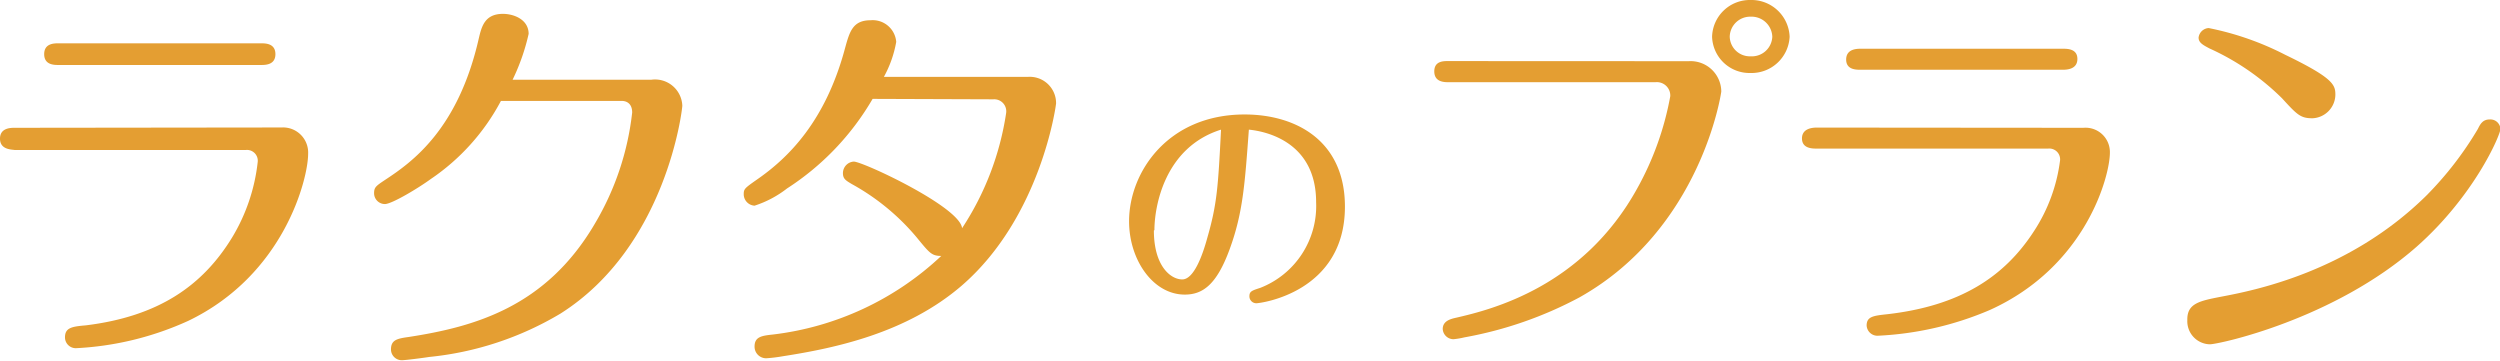<svg xmlns="http://www.w3.org/2000/svg" viewBox="0 0 230.83 33.3"><defs><style>.cls-1{fill:#e49e32;}</style></defs><g id="レイヤー_2" data-name="レイヤー 2"><g id="_011" data-name="011"><path class="cls-1" d="M26,11.77a2.32,2.32,0,0,1,2.45,2.44c0,2.26-2.19,11.16-11.08,15.42A28.32,28.32,0,0,1,7,32.15a1,1,0,0,1-1-1c0-.89.63-1,1.93-1.11,6.67-.82,10.78-3.63,13.53-8.16A17.06,17.06,0,0,0,23.79,15a1,1,0,0,0-1.11-1.15H1.37C1,13.8,0,13.8,0,12.8s1-1,1.37-1ZM24.09,4c.41,0,1.34,0,1.34,1s-.93,1-1.34,1H5.41c-.41,0-1.33,0-1.33-1S5,4,5.41,4Z"/><path class="cls-1" d="M60.15,7.36A2.52,2.52,0,0,1,63,9.76c0,.3-1.44,13-11.26,19.2a29.29,29.29,0,0,1-12.12,4c-.49.08-2.19.3-2.52.3a1,1,0,0,1-1-1c0-.89.59-1,1.66-1.15,6-.93,12.64-2.74,17.16-10.45a25.61,25.61,0,0,0,3.45-10.27c0-1-.74-1.07-.93-1.07H46.25a20,20,0,0,1-6.49,7.22c-1.18.86-3.59,2.3-4.22,2.3a1,1,0,0,1-1-1c0-.55.18-.67,1-1.22C38,15,42.29,12,44.21,3.54c.26-1.11.56-2.26,2.23-2.26,1,0,2.37.52,2.37,1.85a19.44,19.44,0,0,1-1.48,4.23Z"/><path class="cls-1" d="M80.57,9.13a24.47,24.47,0,0,1-7.9,8.27,9.73,9.73,0,0,1-3,1.59,1.06,1.06,0,0,1-1-1.07c0-.48.11-.56,1.22-1.34,2.89-2,6.34-5.37,8.15-12.19.41-1.48.71-2.52,2.34-2.52a2.18,2.18,0,0,1,2.37,2A10.45,10.45,0,0,1,81.61,7.1H94.88a2.43,2.43,0,0,1,2.63,2.44c0,.15-1.38,10.49-8.71,16.83-5.12,4.41-11.75,5.78-16.5,6.52a14.22,14.22,0,0,1-1.55.19A1.07,1.07,0,0,1,69.67,32c0-.89.63-1,1.67-1.11a27.39,27.39,0,0,0,15.57-7.26c-.89,0-1.08-.26-2.27-1.71a21,21,0,0,0-6-4.93c-.55-.33-.81-.48-.81-1a1.07,1.07,0,0,1,1-1.07c.85,0,9.82,4.19,10,6.15a26.43,26.43,0,0,0,4.07-10.64,1.11,1.11,0,0,0-1.18-1.26Z"/><path class="cls-1" d="M113.54,23c-1.21,3.31-2.5,4.2-4.15,4.2-2.91,0-5.14-3.19-5.14-6.77,0-4.51,3.56-9.86,10.67-9.86,4.7,0,9.26,2.39,9.26,8.51C124.18,27,116.39,28,116,28a.64.64,0,0,1-.64-.64c0-.46.23-.53,1-.78a8.11,8.11,0,0,0,5.16-7.91c0-5.53-4.56-6.54-6.21-6.7C114.94,17,114.76,19.67,113.54,23Zm-7-1.72c0,3.3,1.56,4.52,2.62,4.52s1.86-2.18,2.31-3.83c.9-3.12,1-4.68,1.27-10C107.49,13.62,106.59,19.12,106.59,21.25Z"/><path class="cls-1" d="M155.93,5.65a2.83,2.83,0,0,1,3,2.8c0,.07-1.81,12.66-13.08,19a36,36,0,0,1-10.64,3.7,7.27,7.27,0,0,1-1,.17,1,1,0,0,1-1-.94c0-.77.77-.94,1.26-1.05,3.3-.76,11.67-2.86,16.68-11.9a27.63,27.63,0,0,0,3.07-8.55,1.24,1.24,0,0,0-1.37-1.29H133.77c-.41,0-1.34,0-1.34-1s.93-.95,1.34-.95Zm9.31-2.26a3.52,3.52,0,0,1-3.6,3.35,3.46,3.46,0,0,1-3.56-3.35A3.49,3.49,0,0,1,161.64,0,3.53,3.53,0,0,1,165.24,3.39Zm-5.53,0a1.86,1.86,0,0,0,1.93,1.81,1.89,1.89,0,0,0,2-1.81,1.92,1.92,0,0,0-2-1.85A1.89,1.89,0,0,0,159.71,3.39Z"/><path class="cls-1" d="M192.36,11.8a2.25,2.25,0,0,1,2.45,2.3c0,2.13-2.19,10.5-11.08,14.52A29.76,29.76,0,0,1,173.35,31a1,1,0,0,1-1-.94c0-.84.63-.91,1.93-1.05,6.67-.77,10.78-3.42,13.53-7.68a15.45,15.45,0,0,0,2.4-6.52,1,1,0,0,0-1.11-1.09H167.75c-.41,0-1.37,0-1.37-.94s1-1,1.37-1Zm-1.89-7.3c.41,0,1.34,0,1.34.94s-.93,1-1.34,1H171.79c-.41,0-1.33,0-1.33-.94s.89-1,1.33-1Z"/><path class="cls-1" d="M205.11,27.39c2.89-.55,11.71-2.23,18.9-9.31a31.44,31.44,0,0,0,4.78-6.18c.22-.45.45-.87,1.08-.87a.93.93,0,0,1,1,.87c0,.56-2.41,6.18-7.75,10.89-7.67,6.73-18.27,9-19.08,9a2.13,2.13,0,0,1-2.08-2.23C201.92,28,203.11,27.78,205.11,27.39ZM210.7,9.07a23,23,0,0,0-6.7-4.6c-.6-.32-1-.53-1-1a1,1,0,0,1,.93-.88A26.84,26.84,0,0,1,211,5.06c4.48,2.16,4.63,2.79,4.63,3.7a2.21,2.21,0,0,1-2.11,2.16C212.41,10.92,212.11,10.61,210.7,9.07Z"/></g></g></svg>